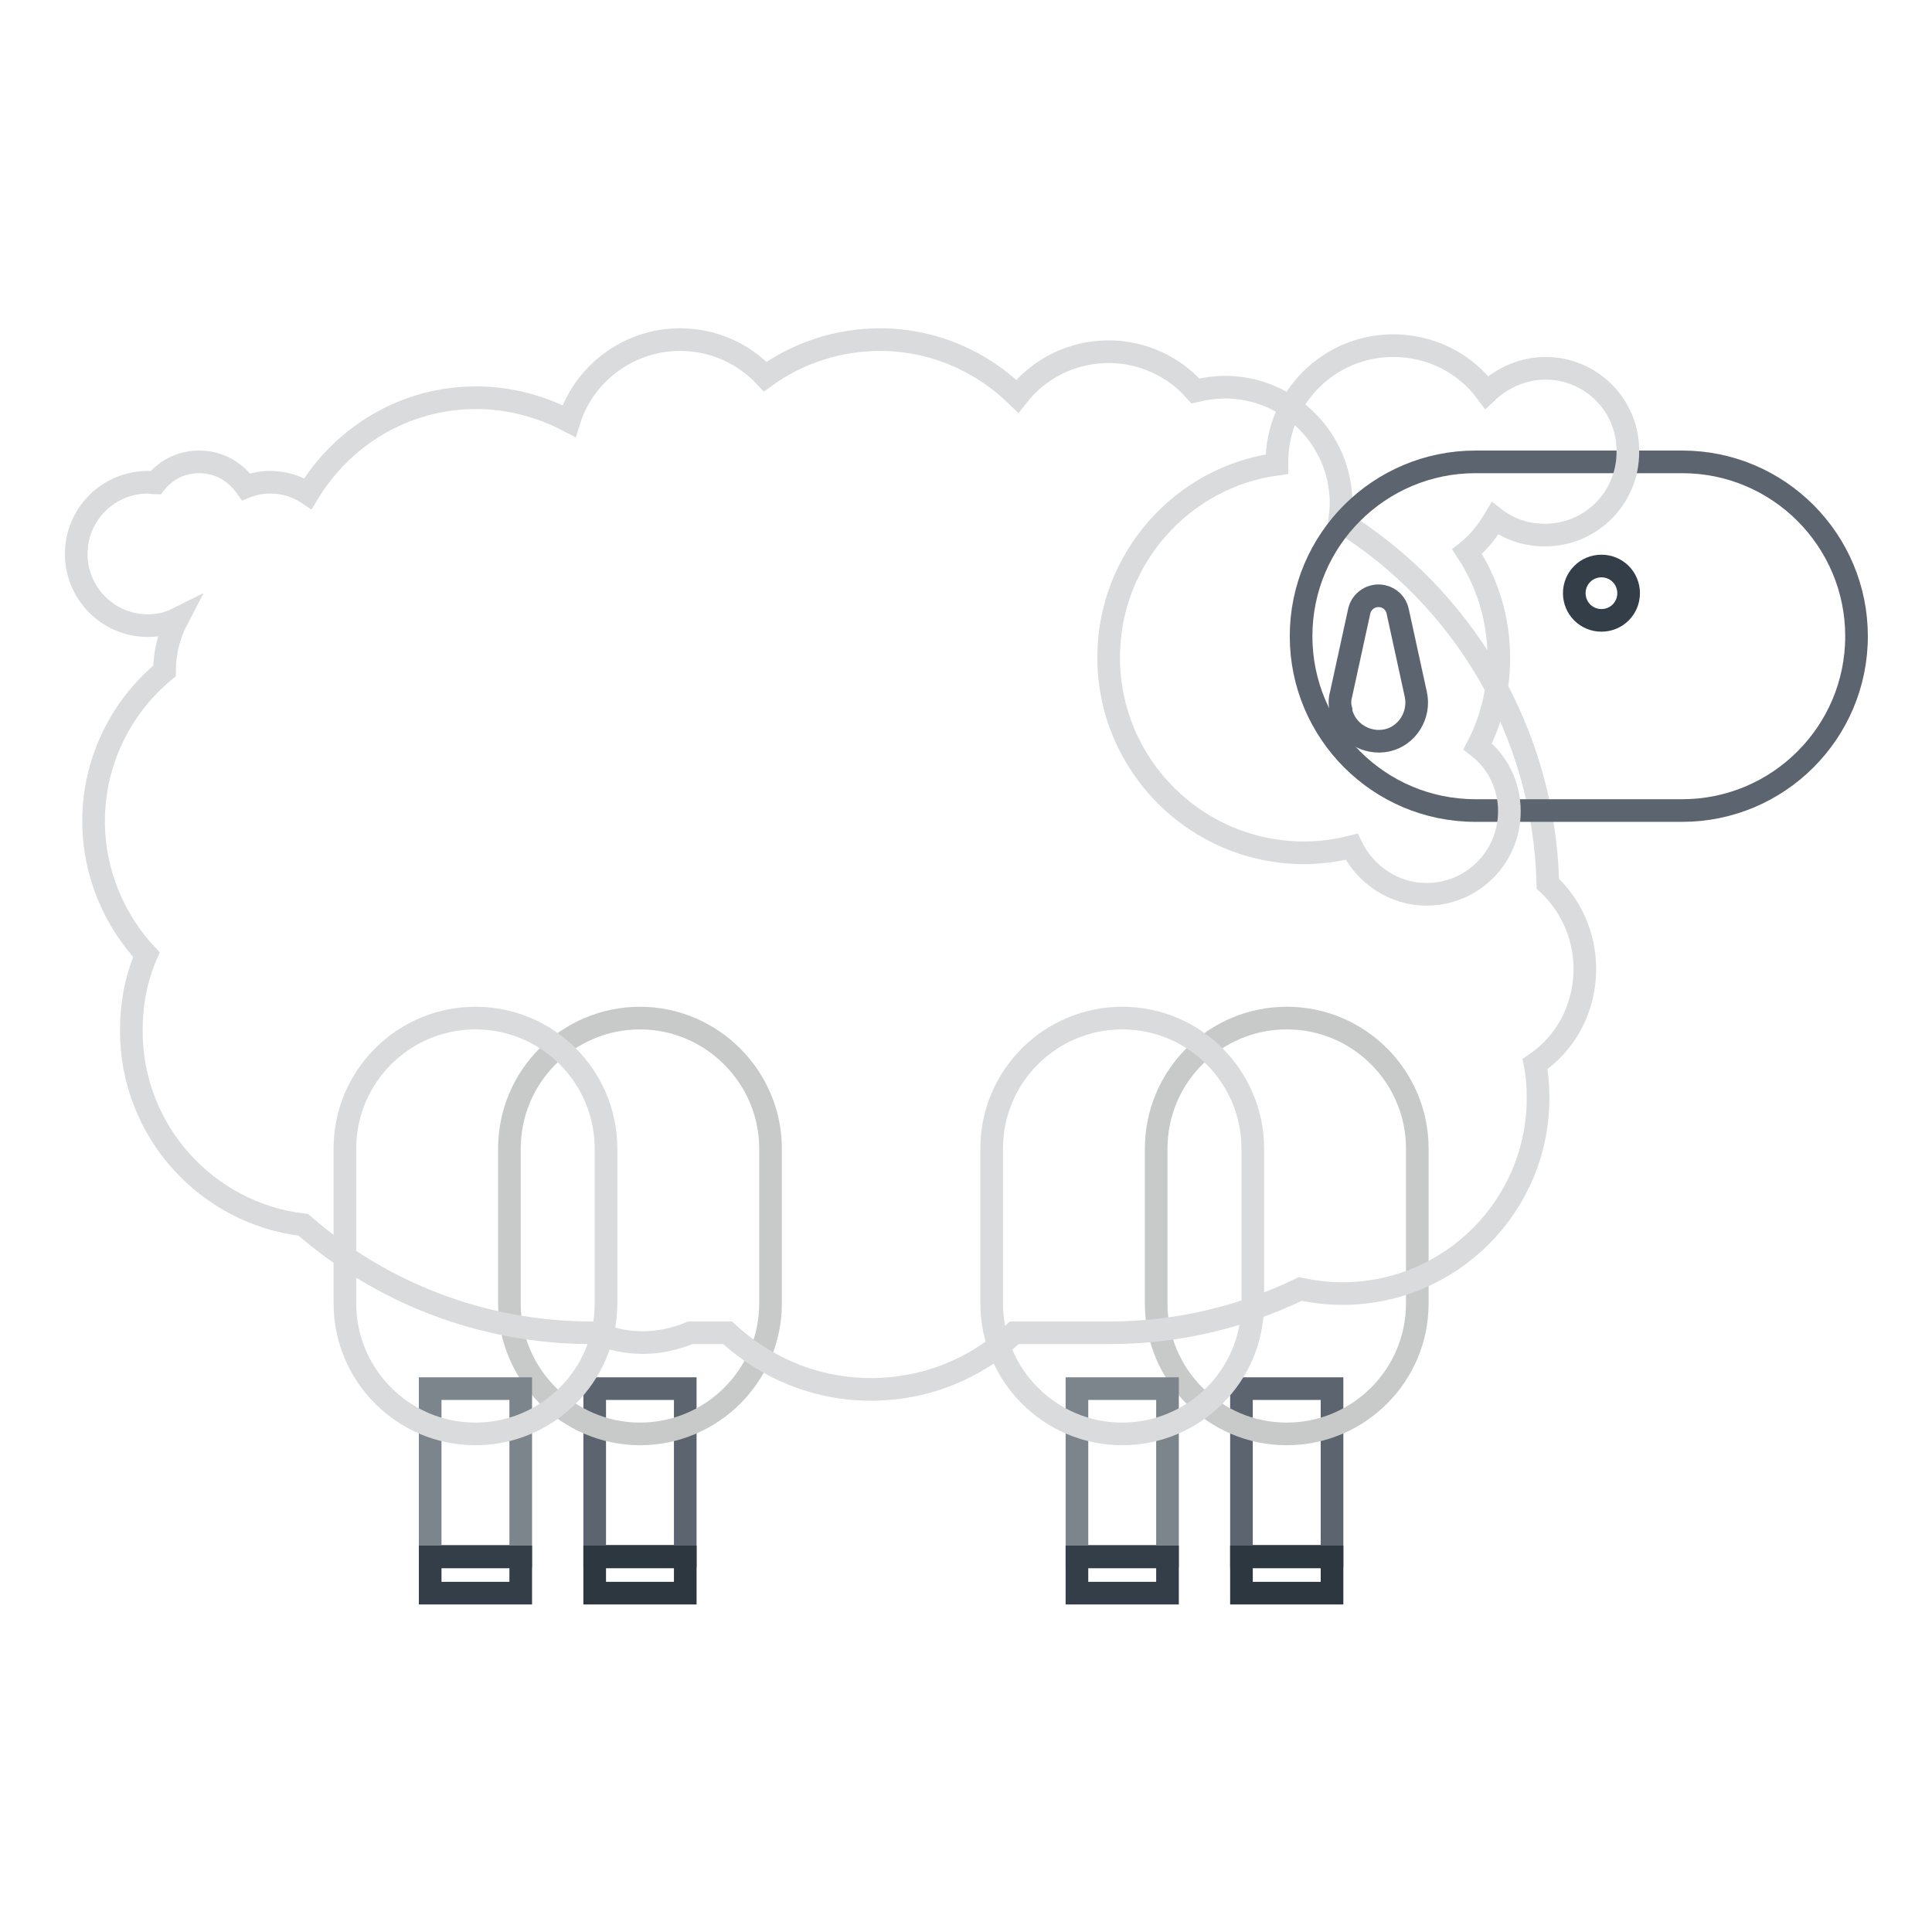 <?xml version="1.0" encoding="utf-8"?>
<!-- Svg Vector Icons : http://www.onlinewebfonts.com/icon -->
<!DOCTYPE svg PUBLIC "-//W3C//DTD SVG 1.1//EN" "http://www.w3.org/Graphics/SVG/1.1/DTD/svg11.dtd">
<svg version="1.1" xmlns="http://www.w3.org/2000/svg" xmlns:xlink="http://www.w3.org/1999/xlink" x="0px" y="0px" viewBox="0 0 256 256" enable-background="new 0 0 256 256" xml:space="preserve">
<g> <path stroke-width="3" fill-opacity="0" stroke="#5c656f"  d="M78.8,184h12v22.2h-12V184z"/> <path stroke-width="3" fill-opacity="0" stroke="#2d3740"  d="M78.8,206.3h12v4.8h-12V206.3z"/> <path stroke-width="3" fill-opacity="0" stroke="#c8c9c9"  d="M67.5,152.2c0-9.6,7.8-17.3,17.3-17.3s17.3,7.8,17.3,17.3v20.5c0,9.6-7.8,17.3-17.3,17.3 s-17.3-7.8-17.3-17.3V152.2z"/> <path stroke-width="3" fill-opacity="0" stroke="#5c656f"  d="M164.5,184h12v22.2h-12V184z"/> <path stroke-width="3" fill-opacity="0" stroke="#2d3740"  d="M164.5,206.3h12v4.8h-12V206.3z"/> <path stroke-width="3" fill-opacity="0" stroke="#c8c9c9"  d="M153.2,152.2c0-9.6,7.8-17.3,17.3-17.3c9.6,0,17.3,7.8,17.3,17.3v20.5c0,9.6-7.8,17.3-17.3,17.3 c-9.6,0-17.3-7.8-17.3-17.3V152.2z"/> <path stroke-width="3" fill-opacity="0" stroke="#7c858c"  d="M57,184h12v22.2H57V184z"/> <path stroke-width="3" fill-opacity="0" stroke="#333e48"  d="M57,206.3h12v4.8H57V206.3z"/> <path stroke-width="3" fill-opacity="0" stroke="#dadbdc"  d="M45.7,152.2c0-9.6,7.8-17.3,17.3-17.3c9.6,0,17.3,7.8,17.3,17.3v20.5c0,9.6-7.8,17.3-17.3,17.3 c-9.6,0-17.3-7.8-17.3-17.3V152.2z"/> <path stroke-width="3" fill-opacity="0" stroke="#7c858c"  d="M142.7,184h12v22.2h-12V184z"/> <path stroke-width="3" fill-opacity="0" stroke="#333e48"  d="M142.7,206.3h12v4.8h-12V206.3z"/> <path stroke-width="3" fill-opacity="0" stroke="#dadbdc"  d="M131.4,152.2c0-9.6,7.8-17.3,17.3-17.3c9.6,0,17.3,7.8,17.3,17.3v20.5c0,9.6-7.8,17.3-17.3,17.3 c-9.6,0-17.3-7.8-17.3-17.3V152.2z"/> <path stroke-width="3" fill-opacity="0" stroke="#dadbdc"  d="M210,128.4c0-4.5-1.9-8.5-4.9-11.3C204.6,96.8,193.7,79,177.5,69c0.1-0.8,0.2-1.5,0.2-2.3 c0-8.5-6.9-15.4-15.4-15.4c-1.3,0-2.6,0.2-3.9,0.5c-2.8-3.2-7-5.2-11.5-5.2c-4.9,0-9.3,2.3-12.1,5.9c-4.7-4.6-11.1-7.5-18.2-7.5 c-5.4,0-10.8,1.7-15.2,4.9c-2.8-3-6.8-4.9-11.3-4.9c-6.9,0-12.8,4.6-14.7,10.8c-3.8-2-8-3.1-12.3-3.1c-9.5,0-17.7,5.1-22.3,12.7 c-1.5-1-3.2-1.5-5-1.5c-1.1,0-2.2,0.2-3.2,0.6c-1.4-2-3.6-3.3-6.2-3.3c-2.3,0-4.4,1-5.8,2.8c-0.3,0-0.7-0.1-1-0.1 c-5.2,0-9.5,4.2-9.5,9.5c0,5.2,4.2,9.5,9.5,9.5c1.4,0,2.7-0.3,3.9-0.9c-1.1,2.1-1.7,4.5-1.7,6.9c-5.7,4.7-9.4,11.9-9.4,19.9 c0,6.8,2.7,13.1,7,17.7c-1.4,3.2-2,6.6-2,10.1c0,13.3,10,24.2,22.8,25.7c10.2,8.9,23.6,14.3,38.2,14.3h0.5c1.9,0.8,4,1.3,6.3,1.3 c2.2,0,4.3-0.5,6.3-1.3h4.9c5,4.6,11.6,7.5,19,7.5c7.3,0,14-2.8,19-7.5H147c9.1,0,17.6-2.1,25.3-5.8c1.9,0.4,3.7,0.6,5.6,0.6 c14.3,0,25.9-11.6,25.9-25.9c0-1.5-0.1-3-0.4-4.5C207.4,138.3,210,133.7,210,128.4L210,128.4z"/> <path stroke-width="3" fill-opacity="0" stroke="#5c656f"  d="M222.9,61.2c12.8,0,23.1,10.4,23.1,23.1c0,12.8-10.4,23.1-23.1,23.1h-27.4c-12.8,0-23.1-10.4-23.1-23.1 c0-12.8,10.4-23.1,23.1-23.1H222.9L222.9,61.2z"/> <path stroke-width="3" fill-opacity="0" stroke="#333e48"  d="M208.6,78.6c0,2,1.6,3.6,3.6,3.6c2,0,3.6-1.6,3.6-3.6l0,0c0-2-1.6-3.6-3.6-3.6 C210.2,75,208.6,76.6,208.6,78.6L208.6,78.6z"/> <path stroke-width="3" fill-opacity="0" stroke="#dadbdc"  d="M204.8,48.8c-2.9,0-5.7,1.2-7.8,3.2c-2.8-3.8-7.3-6.2-12.4-6.2c-8.5,0-15.4,6.9-15.4,15.4 c0,0.1,0,0.2,0,0.3c-12.6,1.7-22.3,12.6-22.3,25.6c0,14.3,11.6,25.9,25.9,25.9c2.2,0,4.3-0.3,6.3-0.8c1.8,3.7,5.6,6.3,9.9,6.3 c6.1,0,11-4.9,11-11c0-3.5-1.6-6.6-4.2-8.6c1.9-3.6,2.8-7.7,2.8-11.7c0-5.2-1.5-10-4.2-14.1c1.5-1.2,2.7-2.7,3.7-4.4 c1.8,1.4,4.1,2.2,6.6,2.2c6.1,0,11-4.9,11-11C215.8,53.7,210.8,48.8,204.8,48.8z"/> <path stroke-width="3" fill-opacity="0" stroke="#5c656f"  d="M185.2,81l2.4,11c0.6,2.7-1.1,5.5-3.8,6.1c-2.7,0.6-5.5-1.1-6.1-3.8c0-0.1,0-0.1,0-0.2 c-0.2-0.7-0.2-1.4,0-2.1l2.4-11c0.3-1.4,1.7-2.3,3.1-2C184.2,79.2,185,80,185.2,81z"/></g>
</svg>